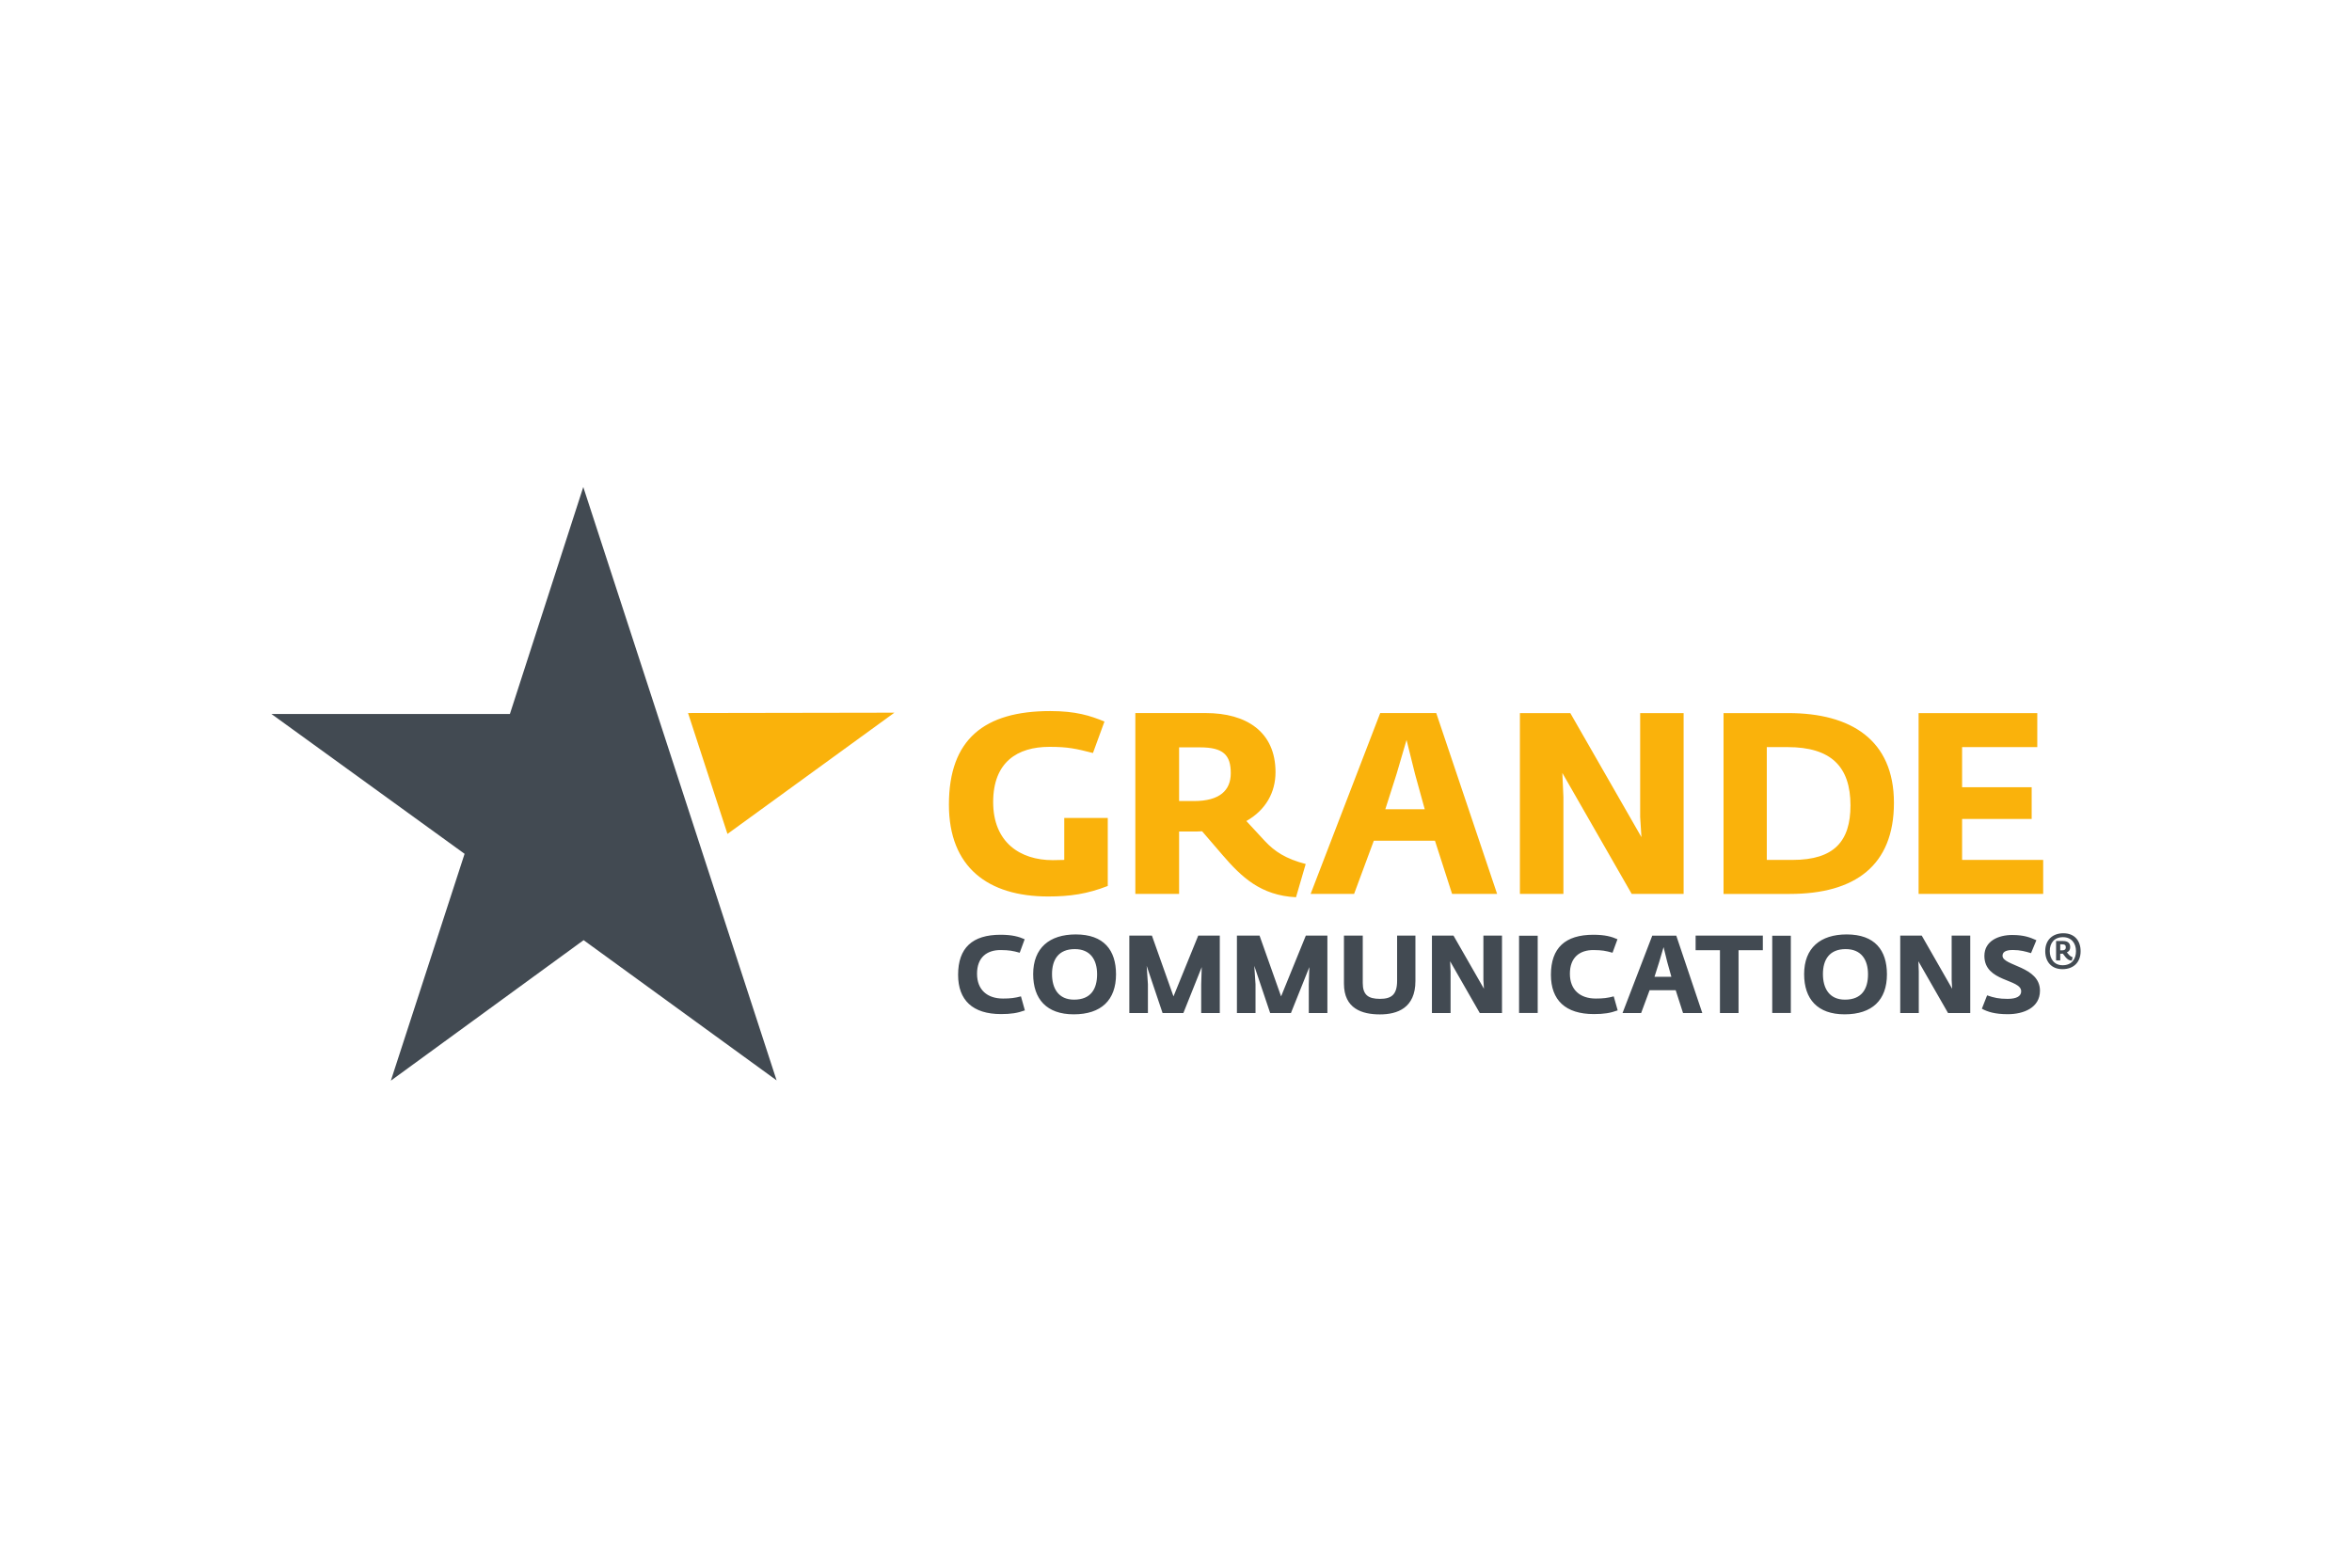 <?xml version="1.0" encoding="UTF-8"?>
<svg xmlns="http://www.w3.org/2000/svg" width="1200" height="800" viewBox="0 0 1200 800" fill="none">
  <path d="M371.154 425.56L456.326 363.68L351.039 363.859L371.154 425.56Z" fill="#FAB20B"></path>
  <path d="M396.228 551.324L297.758 479.766L199.415 551.472L237.035 435.708L138.461 364.337H260.159L297.59 248.531L396.228 551.324Z" fill="#424A52"></path>
  <path d="M534.785 457.478C504.129 457.478 484.141 442.603 484.141 410.6C484.141 377.188 502.278 362.859 535.837 362.859C548.882 362.859 556.183 365.197 563.505 368.203L557.635 384.257C548.882 382.027 544.821 381.12 535.437 381.12C519.005 381.12 506.717 388.947 506.717 409.314C506.717 429.682 520.288 438.939 537.12 438.939C539.224 438.939 541.182 438.82 542.991 438.82V417.4H565.189V452.117C554.752 456.179 546 457.478 534.785 457.478ZM612.29 381.385H601.58V408.78H609.155C622.326 408.78 627.944 403.311 627.944 394.557C627.944 385.299 624.157 381.385 612.29 381.385ZM661.23 457.868C643.219 456.961 633.414 447.558 623.757 436.343L613.321 424.203C611.764 424.322 610.06 424.322 608.377 424.322H601.58V456.156H579.256V363.873H615.151C635.897 363.873 650.773 373.404 650.773 394.045C650.773 404.354 645.828 413.339 635.897 418.977L645.303 429.14C650.394 434.61 656.138 438.293 666.175 440.902L661.23 457.868ZM721.942 394.956L717.629 377.598L712.537 394.956L706.794 412.967H726.908L721.942 394.956ZM740.858 456.163L732.126 429.021H700.923L690.865 456.163H668.689L704.184 363.88H732.778L763.834 456.163H740.858ZM832.502 456.172L797.112 394.439L797.66 406.705V456.171H775.462V363.888H801.174L837.468 427.199L836.815 416.889V363.888H858.992V456.172H832.502ZM912.011 381.251H901.428V438.817H914.621C935.892 438.817 944.119 429.16 944.119 411.023C944.119 391.182 934.188 381.251 912.011 381.251ZM913.168 456.176H879.357V363.892H912.39C944.371 363.892 966.295 377.59 966.295 409.698C966.295 441.679 946.454 456.176 913.168 456.176ZM978.876 456.172V363.888H1039.43V381.246H1001.07V401.739H1036.57V417.92H1001.07V438.813H1042.44V456.171L978.876 456.172Z" fill="#FAB20B"></path>
  <path d="M510.71 517.49C496.255 517.49 488.828 510.399 488.828 497.438C488.828 483.699 496.128 477.009 510.5 477.009C516.349 477.009 519.821 477.975 522.787 479.305L520.263 486.185C516.517 485.153 514.96 484.879 510.605 484.819C503.451 484.76 498.485 488.63 498.485 496.897C498.485 505.165 503.746 509.563 511.72 509.563C515.571 509.563 517.843 509.264 520.894 508.447L522.892 515.601C519.084 516.99 515.78 517.49 510.71 517.49ZM548.359 484.332C539.986 484.332 536.745 489.801 536.745 497.062C536.745 504.257 539.922 510.128 547.981 510.128C556.671 510.128 559.743 504.533 559.743 497.166C559.743 489.802 556.334 484.332 548.359 484.332ZM547.811 517.618C533.945 517.618 527.128 509.791 527.128 497.104C527.128 483.786 535.397 476.842 548.863 476.842C563.213 476.842 569.399 484.879 569.399 497.209C569.399 510.338 561.866 517.618 547.811 517.618ZM612.855 516.945V502.259L613.129 493.527L603.767 516.945H593.141L585.041 492.875L585.672 502.259V516.945H576.183V477.452H587.713L598.717 508.466L611.341 477.452H622.345V516.945H612.855ZM667.754 516.945V502.259L668.028 493.527L658.644 516.945H648.04L639.939 492.875L640.57 502.259V516.945H631.081V477.452H642.632L653.616 508.466L666.239 477.452H677.243V516.945H667.754ZM704.057 517.656C694.946 517.656 685.689 514.751 685.689 501.96V477.448H695.283V501.644C695.283 507.662 698.039 509.724 704.057 509.724C710.033 509.724 712.81 507.493 712.81 500.466V477.448H722.152V500.634C722.152 514.437 712.873 517.656 704.057 517.656ZM754.984 516.945L739.855 490.539L740.088 495.782V516.949H730.579V477.455H741.583L757.11 504.554L756.836 500.135V477.455H766.325V516.947L754.984 516.945ZM775.033 477.511H784.543V516.941H775.033V477.511ZM813.188 517.49C798.733 517.49 791.285 510.399 791.285 497.438C791.285 483.699 798.606 477.009 812.956 477.009C818.806 477.009 822.298 477.975 825.244 479.305L822.719 486.185C818.995 485.153 817.438 484.879 813.083 484.819C805.908 484.76 800.964 488.63 800.964 496.897C800.964 505.165 806.203 509.563 814.177 509.563C818.027 509.563 820.32 509.264 823.329 508.447L825.349 515.601C821.562 516.99 818.258 517.49 813.188 517.49ZM850.591 490.756L848.761 483.329L846.573 490.756L844.132 498.457H852.738L850.591 490.756ZM858.692 516.952L854.947 505.316H841.629L837.315 516.952H827.826L842.996 477.458H855.242L868.518 516.952H858.692ZM887.014 484.88V516.945H877.525V484.88H865.111V477.453H899.407V484.88H887.014ZM904.2 477.511H913.689V516.941H904.2V477.511ZM941.682 484.332C933.308 484.332 930.068 489.801 930.068 497.062C930.068 504.257 933.245 510.128 941.303 510.128C949.993 510.128 953.064 504.533 953.064 497.166C953.064 489.802 949.657 484.332 941.682 484.332ZM941.115 517.618C927.27 517.618 920.475 509.791 920.475 497.104C920.475 483.786 928.723 476.842 942.188 476.842C956.538 476.842 962.724 484.879 962.724 497.209C962.724 510.338 955.191 517.618 941.115 517.618ZM993.891 516.945L978.764 490.539L978.972 495.782V516.949H969.504V477.455H980.487L995.994 504.554L995.744 500.135V477.455H1005.23V516.947L993.891 516.945ZM1024.39 517.549C1017.91 517.549 1014.12 516.368 1011.16 514.751L1013.83 507.934C1017.36 509.175 1019.91 509.724 1024.27 509.724C1029.02 509.724 1031.21 508.292 1031.21 505.871C1031.21 499.453 1012.44 501.201 1012.44 487.797C1012.44 480.18 1019.64 477.129 1026.62 477.129C1032.87 477.129 1035.9 478.453 1038.97 479.801L1036.24 486.387C1033.33 485.546 1030.91 484.788 1026.92 484.788C1022.94 484.788 1021.7 486.053 1021.7 487.735C1021.7 492.995 1040.8 492.995 1040.8 505.556C1040.8 514.205 1032.56 517.549 1024.39 517.549ZM1052.26 481.902H1051.14V484.974H1051.96C1053.25 484.974 1053.98 484.616 1053.98 483.417C1053.98 482.326 1053.46 481.902 1052.26 481.902ZM1057.03 490.234C1055.77 490.175 1054.76 489.542 1053.88 488.469C1053.4 487.874 1052.93 487.271 1052.47 486.662C1052.28 486.683 1052.07 486.683 1051.84 486.683H1051.14V490.112H1049.02V480.202H1052.53C1054.61 480.202 1056.23 480.936 1056.23 483.34C1056.23 484.729 1055.52 485.588 1054.53 486.012L1055.1 486.686C1055.79 487.526 1056.4 488.135 1057.47 488.493L1057.03 490.234ZM1052.53 478.241C1048.07 478.241 1045.8 481.271 1045.8 485.332C1045.8 489.226 1047.99 492.57 1052.36 492.57C1056.97 492.57 1059.18 489.457 1059.18 485.374C1059.18 481.271 1056.8 478.241 1052.53 478.241ZM1052.28 494.568C1046.71 494.568 1043.49 490.823 1043.49 485.354C1043.49 479.652 1047.27 476.242 1052.74 476.242C1058.55 476.242 1061.54 480.179 1061.54 485.416C1061.54 490.951 1058.03 494.568 1052.28 494.568Z" fill="#424A52"></path>
</svg>
